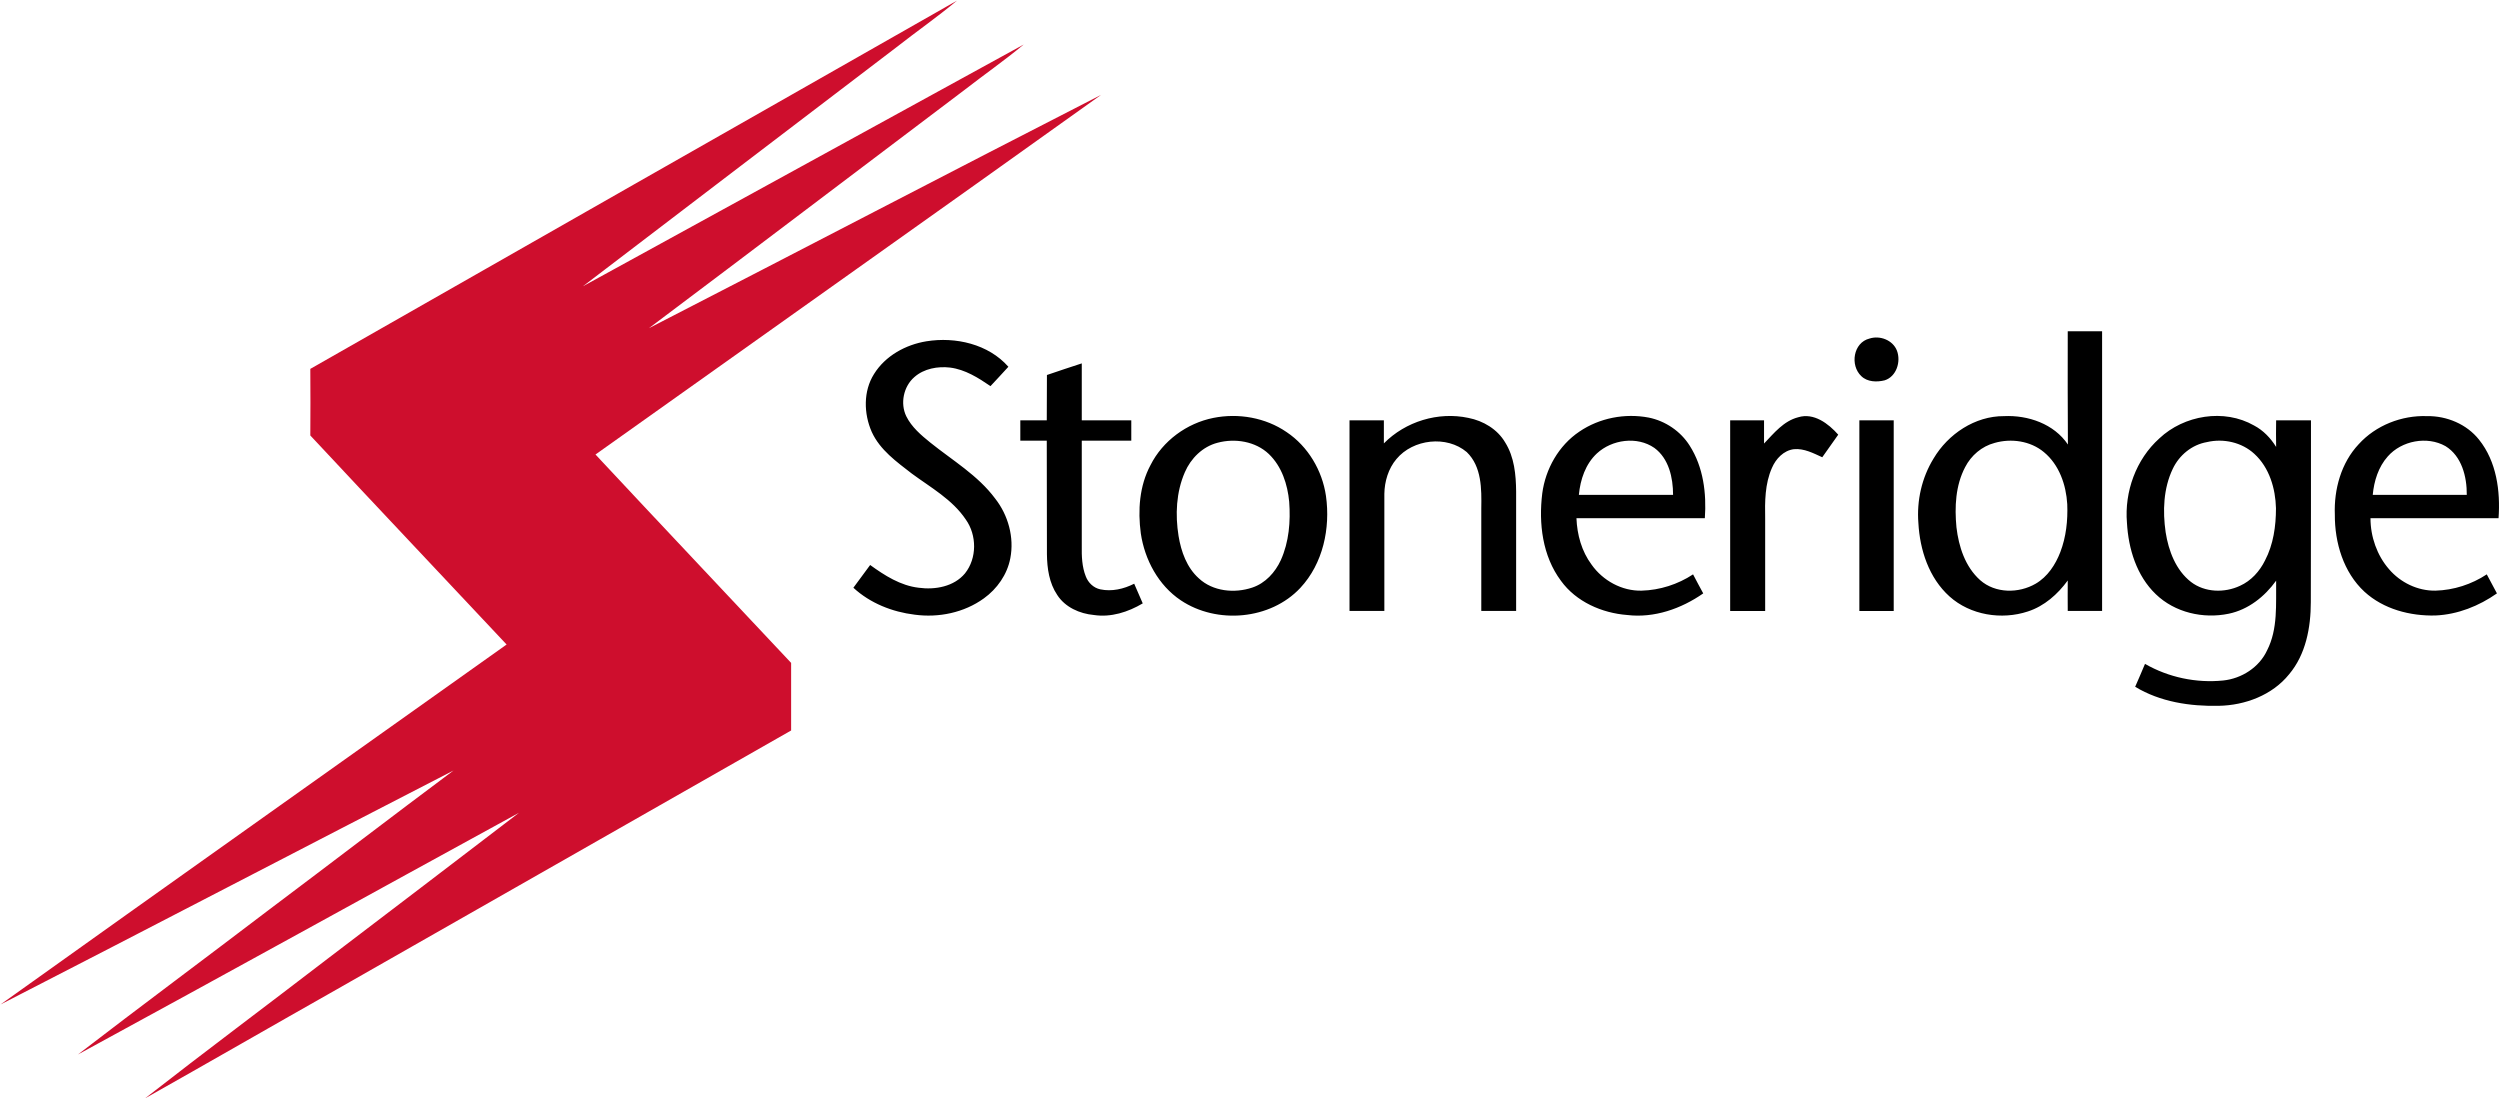 <svg version="1.2" xmlns="http://www.w3.org/2000/svg" viewBox="0 0 1550 681" width="1550" height="681">
	<title>Stoneridge_rgb-svg</title>
	<style>
		.s0 { fill: #ce0e2d } 
		.s1 { fill: #000000 } 
	</style>
	<g id="#ce0e2dff">
		<path id="Layer" class="s0" d="m192.4 228.7q200.4-114.3 400.9-228.3c-12.2 10.2-25.3 19.3-37.9 29.2-64.6 49.3-129.4 98.5-194 147.9 91.1-50 182.2-100 273.3-149.9-11.8 9.8-24.4 18.6-36.5 28-65.4 49.3-130.5 98.8-195.9 147.9 93.6-48.1 186.8-96.8 280.4-144.7-104.3 74.6-209 148.6-313.5 223 40.3 43.2 80.9 86.1 121.3 129.2 0 14 0 27.9 0 41.9q-140.8 80.2-281.5 160.4c-39.8 22.5-79.3 45.3-119.1 67.7 37.4-29.2 75.5-57.6 113.1-86.5 39.6-30.2 79.3-60.3 118.8-90.6-91.2 49.9-182.2 100.2-273.5 149.9 39.4-30.3 79.3-59.9 118.8-90 38.1-28.6 75.9-57.6 114.1-86.1-93.7 48.2-187.2 97-280.9 145.1 104.4-74.6 209.2-148.8 313.8-223.2-40.5-43.2-81.3-86.3-121.7-129.6 0.1-13.7 0.1-27.5 0-41.3z"/>
	</g>
	<g id="#000000ff">
		<path id="Layer" fill-rule="evenodd" class="s1" d="m1282 205.4q10.6 0 21.3 0 0 86.7 0 173.4-10.7 0-21.3 0c0-6.3-0.1-12.6 0-18.9-6.2 8.5-14.5 15.9-24.7 19.2-16.3 5.4-35.7 2.3-48.6-9.3-12.8-11.5-18.4-28.9-19.3-45.5-1.1-13.9 2.1-28.1 9.4-40 9-15.2 25.7-26.4 43.7-26.3 14.9-0.7 31 4.8 39.6 17.6-0.2-23.4-0.1-46.8-0.1-70.2zm-45.3 69.2c-8 2.1-14.6 7.8-18.3 15-6 11.4-6.6 24.7-5.4 37.3 1.4 12 5.4 24.5 14.7 32.8 9.4 8.3 23.9 8.3 34.4 2.2 7.4-4.3 12.3-11.8 15.3-19.6 3.6-9.4 4.7-19.6 4.3-29.7-0.7-12-5-24.5-14.5-32.3-8.4-7-20.3-8.6-30.5-5.7zm-77.6-64.7c6.5-2.1 14.5 1 17 7.5 2.6 6.8-0.3 16.1-7.6 18.4-4.8 1.2-10.7 1.1-14.5-2.6-7.1-6.7-5-20.8 5.1-23.3zm-584.7 1.7c18-2.9 38.4 1.7 50.8 15.8-3.7 4-7.4 8.1-11.1 12-7.6-5.2-15.7-10.3-25-11.5-7.7-0.9-16.2 0.6-22.2 5.9-6.7 5.8-8.9 16.3-5 24.3 3.3 6.7 9.2 11.7 14.9 16.3 13.8 11.1 29.5 20.3 40.2 34.7 8.1 10.3 11.9 24.1 9.4 37-1.9 10.1-8.2 19-16.4 24.9-12.3 8.9-28.1 12.1-42.9 10.1-13.9-1.7-27.6-7.1-38-16.7 3.5-4.7 6.9-9.4 10.4-14.1 9 6.5 18.8 12.8 30.1 14.1 10.2 1.4 21.9-0.7 28.7-8.9 7.5-9.4 7.4-23.7 0.5-33.4-8.3-12.4-21.7-19.8-33.5-28.5-9.4-7.3-19.7-14.6-24.8-25.8-5-11.3-5.3-25.3 1.4-35.9 7-11.3 19.6-18.2 32.5-20.3zm74.7 20.9q10.8-3.7 21.6-7.2c0 11.7 0 23.5 0 35.3 10.2 0 20.4 0 30.7 0q0 6.3 0 12.6-15.4 0-30.7 0c0 21.7 0 43.5 0 65.2-0.1 6.4 0.1 13 2.5 19 1.5 3.9 4.8 7.1 9 8 7.1 1.5 14.5-0.2 21-3.5 1.8 4.1 3.5 8.1 5.3 12.2-9.1 5.4-19.7 8.8-30.3 7.2-8.8-0.8-17.8-4.8-22.7-12.4-5-7.4-6.3-16.5-6.4-25.3-0.1-23.4 0-46.9-0.1-70.4-5.4 0-10.9 0-16.4 0q0-6.3 0-12.6 8.2 0 16.4 0 0.1-14.1 0.1-28.1zm103.2 26.6c15.5-3.1 32.3-0.2 45.4 8.8 13.3 8.9 22.1 23.8 24.4 39.6 2.8 20-1.8 41.9-15.9 57-18.5 19.8-51.7 22.7-74.1 7.7-13.9-9.3-22.4-25.2-24.8-41.5-1.9-14.3-0.9-29.4 6-42.3 7.6-15.1 22.5-26 39-29.3zm2.6 15.4c-9.3 2.4-16.6 9.7-20.3 18.3-5.4 12.4-6 26.4-3.9 39.5 1.6 9.7 5.1 19.6 12.6 26.3 8.7 8.1 22.1 9.4 33.1 5.7 8.1-2.7 14.2-9.4 17.7-17 5.1-11.3 6.1-24 5.2-36.2-1-10.8-4.6-21.9-12.6-29.6-8.3-7.9-21-9.9-31.8-7zm103.1 0.4c13.4-13.6 33.7-19.8 52.4-15.8 9.2 1.8 18 7 22.8 15.2 5.7 9.1 6.7 20 6.8 30.4q0 37 0 74.1-10.8 0-21.6 0 0-31.8 0-63.6c0.2-12 0.3-25.9-9-34.9-12.4-10.5-33.3-8.1-43.6 4.3-5 5.9-7.4 13.9-7.5 21.6q0 36.3 0 72.6-10.8 0-21.6 0 0-59.1 0-118.2 10.6 0 21.3 0 0 7.1 0 14.3zm121.2-7.3c12.5-8.5 28.3-11.5 43-8.7 10.4 2.1 19.8 8.5 25.4 17.4 8.5 13.3 10.5 29.6 9.4 45-26.5 0-53.1 0-79.6 0 0.4 10.2 3.2 20.5 9.4 28.8 7 9.9 18.8 16.4 31 16.1 11.3-0.3 22.5-3.9 31.9-10.1 2.1 3.9 4.1 7.9 6.3 11.8-13.6 9.5-30.4 15.4-47.1 13.4-15.7-1.2-31.7-8.2-41.1-21.2-11.5-15.4-13.9-35.6-11.6-54.2 2-15.2 10.2-29.7 23-38.3zm10.9 13.5c-7.1 6.6-10.3 16.2-11.2 25.7 19.5 0 38.9 0 58.4 0 0-10.6-2.6-22.5-11.6-29.1-10.7-7.4-26.3-5.2-35.6 3.4zm103.6-6.1c6.2-6.5 12.2-14 21.2-16.3 9.7-3 18.8 4 24.8 10.8-3.3 4.7-6.6 9.3-9.9 14-5.5-2.5-11.3-5.6-17.6-5-6.4 0.8-11.2 6-13.6 11.6-4.4 9.9-4.4 20.9-4.2 31.6q0 28.5 0 57.1-10.9 0-21.7 0 0-59.1 0-118.2 10.5 0 21 0c0 4.8 0 9.6 0 14.4zm245.1-3.2c15.3-14.4 40.1-18.6 58.7-8 5.7 3 10.3 7.8 13.7 13.3-0.1-5.5-0.1-11 0-16.5q10.8 0 21.6 0c0 37.6 0 75.2-0.1 112.7 0 15.8-3.1 32.5-13.5 44.8-10.4 12.9-27.3 19.2-43.5 19.5-17.9 0.4-36.4-2.4-51.9-11.8 2.1-4.7 4.1-9.5 6.1-14.2 14.6 8.4 31.8 12 48.5 10.3 11.4-1.2 22.3-8.1 27.2-18.7 6.8-13.3 5.4-28.7 5.6-43.2-7.1 9.9-17.3 18-29.4 20.5-15.8 3.3-33.4-0.7-45.2-12.1-11.9-11.4-17-28.1-17.9-44.3-1.6-19.2 5.6-39.3 20.1-52.3zm29.5 2.3c-9.3 1.6-17.2 8.1-21.2 16.6-5.8 12.1-6.3 26.2-4.4 39.3 1.8 11.5 6.3 23.5 15.7 30.8 8.6 6.6 20.8 6.9 30.4 2.4 6.9-3.1 12.2-9 15.5-15.7 5.2-9.9 6.8-21.3 6.8-32.4-0.3-12.2-4.1-25.2-13.4-33.7-7.8-7.2-19.2-9.7-29.4-7.3zm94.1 1.3c10.6-11.7 26.7-18 42.4-17.4 12.2-0.2 24.6 5 32.2 14.6 10.9 13.6 13.3 31.9 12.1 48.7-26.4 0-52.9 0-79.4 0 0 11.4 4 23 11.5 31.6 7.1 8.3 17.8 13.5 28.8 13.3 11.3-0.3 22.4-3.9 31.8-10.1 2.1 3.9 4.2 7.9 6.3 11.8-11.1 7.8-24.3 13.1-38.1 13.7-15.7 0.4-32.2-3.9-44-14.7-13.1-12.1-18.5-30.5-18.4-47.8-0.6-15.7 3.9-32.1 14.8-43.7zm18 7.6c-5.8 6.5-8.5 15.2-9.3 23.8 19.4 0 38.9 0 58.3 0 0.1-11.2-3.1-24-13.2-30.2-11.4-6.4-27.2-3.4-35.8 6.4zm-327.6 95.8q0-59.1 0-118.2 10.7 0 21.3 0 0 59.1 0 118.2-10.6 0-21.3 0z"/>
	</g>
</svg>